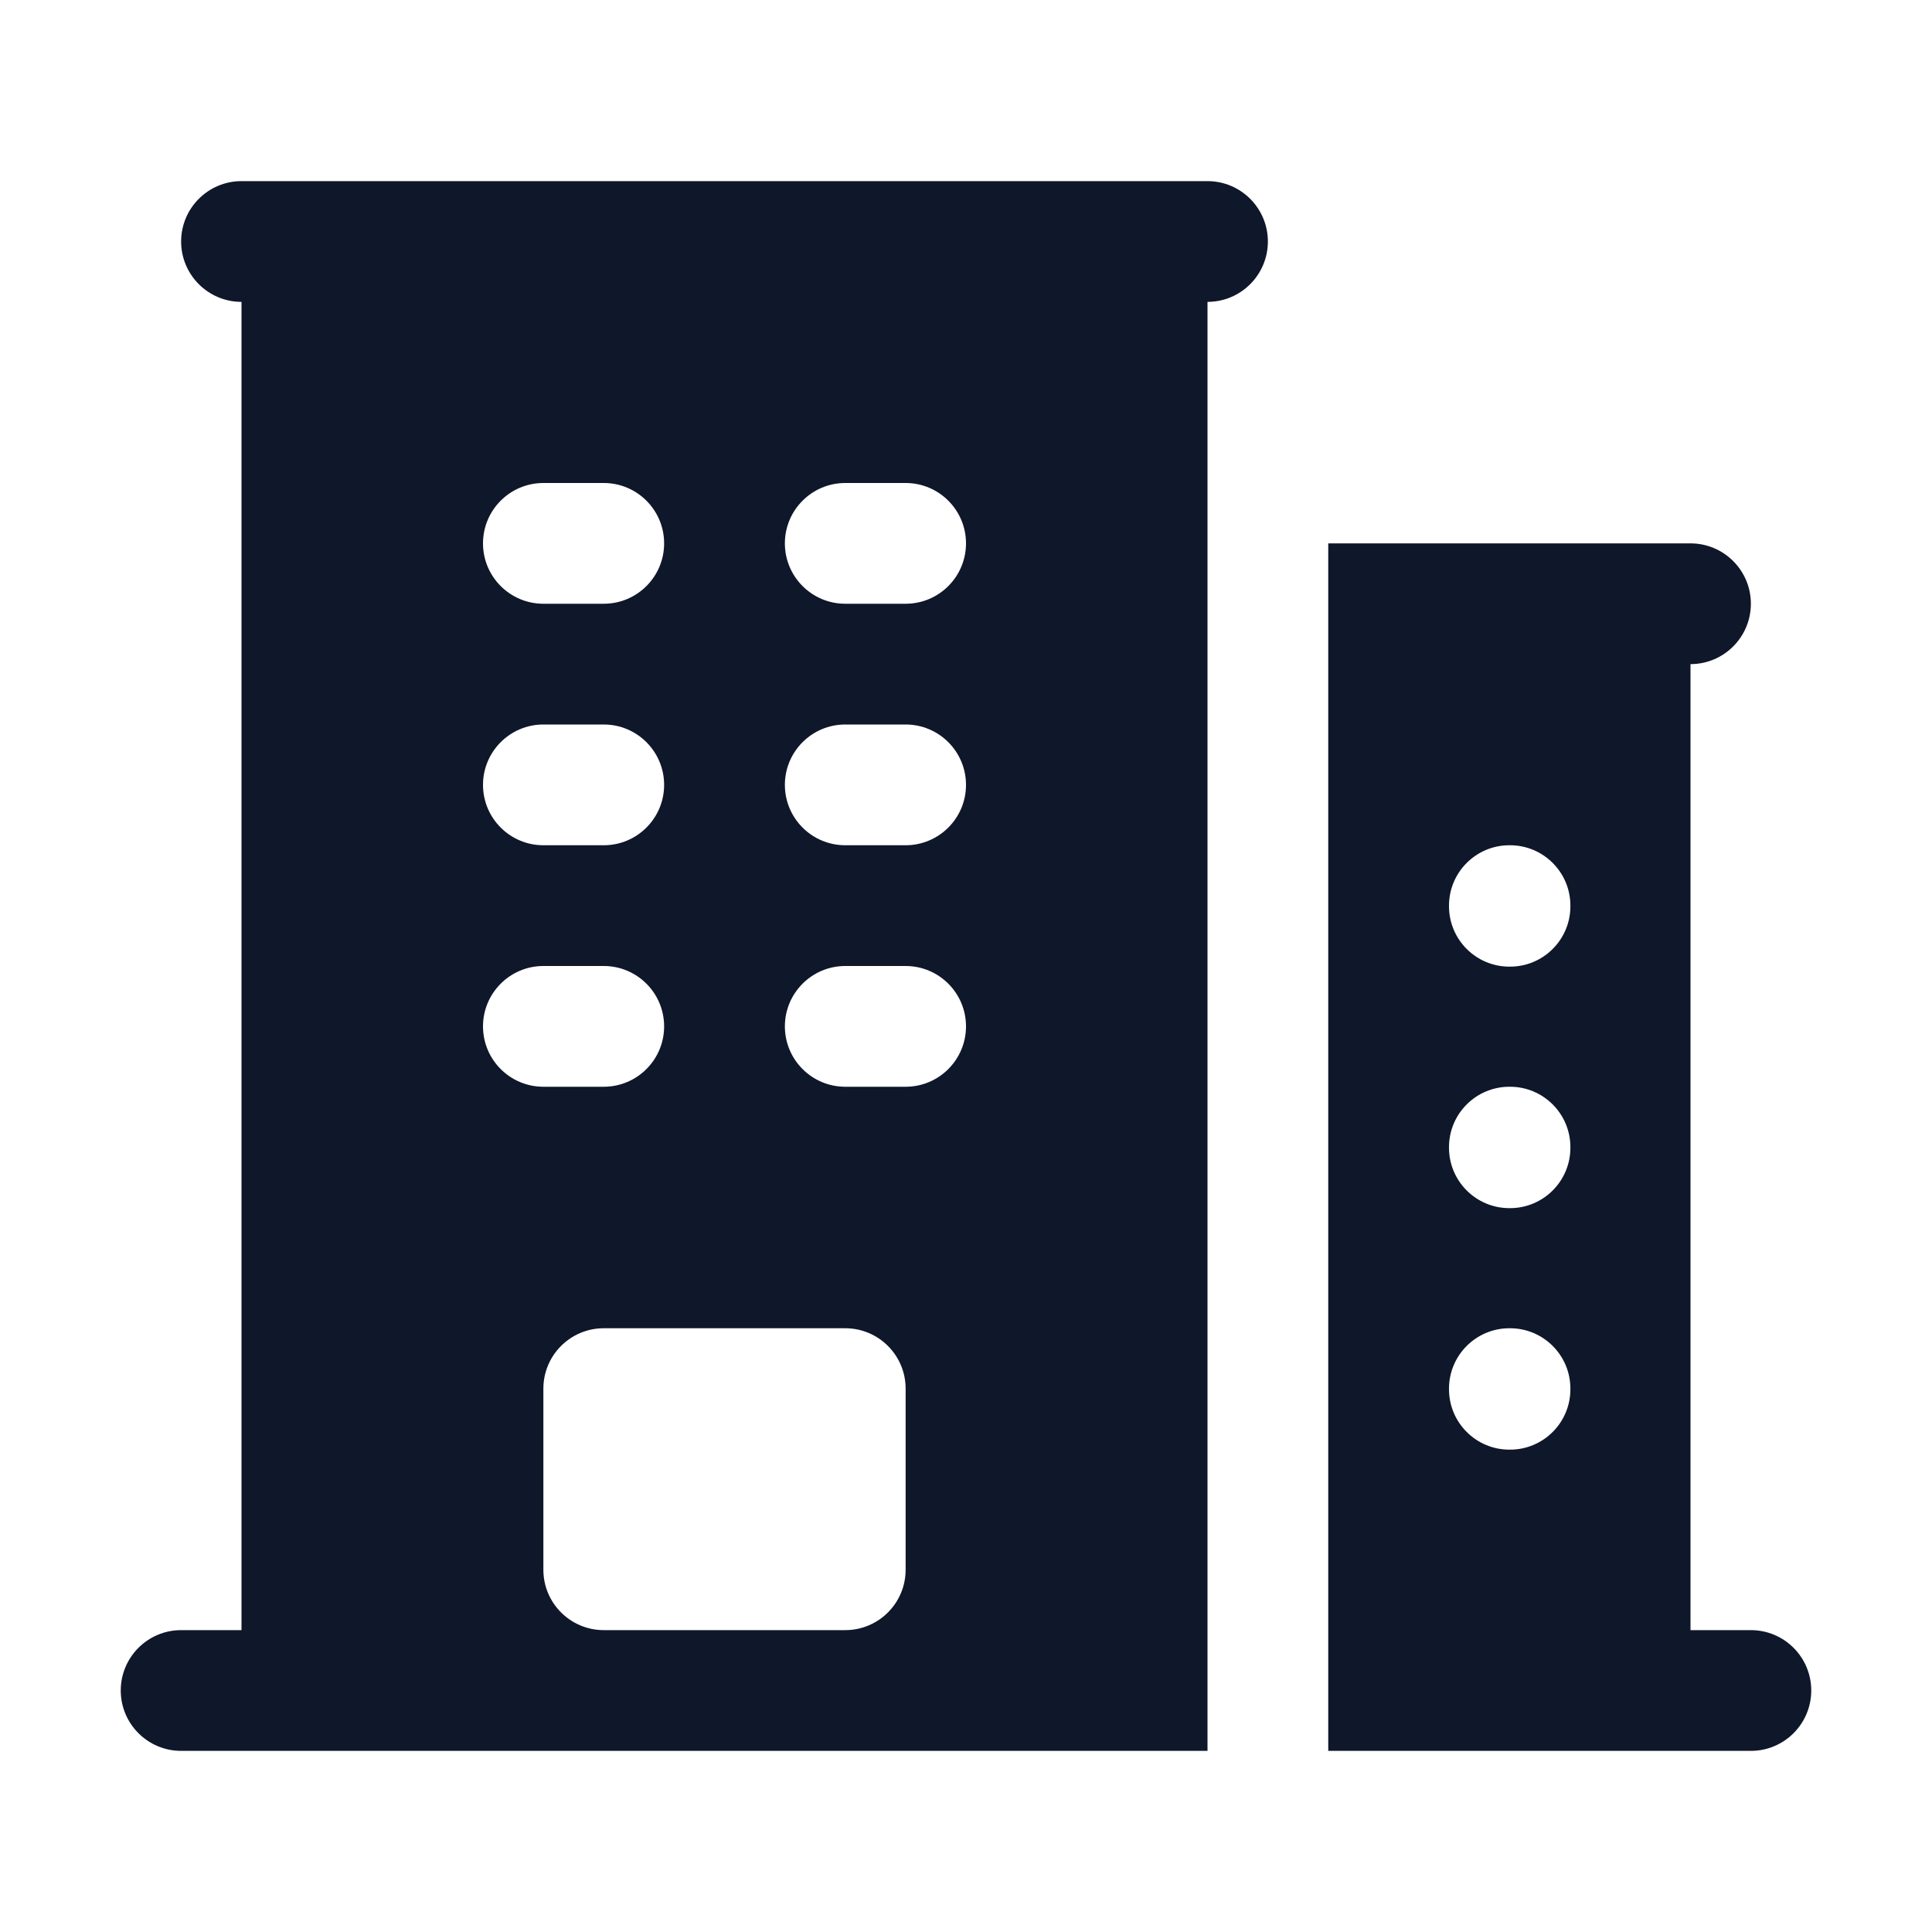 <svg preserveAspectRatio="xMidYMid slice" width="34px" height="34px" viewBox="0 0 24 24" fill="none" xmlns="http://www.w3.org/2000/svg">
<path fill-rule="evenodd" clip-rule="evenodd" d="M3 2.25C2.586 2.25 2.25 2.586 2.25 3C2.25 3.414 2.586 3.75 3 3.75V20.25H2.25C1.836 20.25 1.5 20.586 1.5 21C1.5 21.414 1.836 21.75 2.25 21.75H15V3.75C15.414 3.75 15.75 3.414 15.75 3C15.75 2.586 15.414 2.25 15 2.25H3ZM6.75 19.5V17.25C6.75 16.836 7.086 16.5 7.5 16.5H10.5C10.914 16.5 11.25 16.836 11.25 17.25V19.5C11.25 19.914 10.914 20.25 10.5 20.25H7.5C7.086 20.25 6.75 19.914 6.75 19.5ZM6 6.75C6 6.336 6.336 6 6.75 6H7.5C7.914 6 8.25 6.336 8.25 6.75C8.25 7.164 7.914 7.5 7.5 7.5H6.75C6.336 7.5 6 7.164 6 6.75ZM6.75 9C6.336 9 6 9.336 6 9.75C6 10.164 6.336 10.5 6.75 10.5H7.5C7.914 10.5 8.25 10.164 8.25 9.75C8.25 9.336 7.914 9 7.5 9H6.75ZM6 12.75C6 12.336 6.336 12 6.75 12H7.5C7.914 12 8.25 12.336 8.25 12.75C8.25 13.164 7.914 13.5 7.5 13.5H6.75C6.336 13.5 6 13.164 6 12.75ZM10.5 6C10.086 6 9.75 6.336 9.75 6.75C9.75 7.164 10.086 7.5 10.5 7.5H11.25C11.664 7.5 12 7.164 12 6.75C12 6.336 11.664 6 11.25 6H10.5ZM9.75 9.75C9.75 9.336 10.086 9 10.5 9H11.25C11.664 9 12 9.336 12 9.75C12 10.164 11.664 10.5 11.25 10.5H10.5C10.086 10.5 9.75 10.164 9.75 9.75ZM10.5 12C10.086 12 9.75 12.336 9.75 12.75C9.75 13.164 10.086 13.5 10.5 13.5H11.25C11.664 13.5 12 13.164 12 12.75C12 12.336 11.664 12 11.25 12H10.5Z" fill="#0F172A"/>
<path fill-rule="evenodd" clip-rule="evenodd" d="M16.5 6.75V21.75H21.75C22.164 21.75 22.5 21.414 22.5 21C22.5 20.586 22.164 20.25 21.75 20.25H21V8.25C21.414 8.25 21.75 7.914 21.75 7.5C21.75 7.086 21.414 6.75 21 6.75H16.5ZM18 11.25C18 10.836 18.336 10.5 18.75 10.5H18.758C19.172 10.5 19.508 10.836 19.508 11.25V11.258C19.508 11.672 19.172 12.008 18.758 12.008H18.75C18.336 12.008 18 11.672 18 11.258V11.25ZM18.75 13.5C18.336 13.5 18 13.836 18 14.25V14.258C18 14.672 18.336 15.008 18.75 15.008H18.758C19.172 15.008 19.508 14.672 19.508 14.258V14.25C19.508 13.836 19.172 13.5 18.758 13.5H18.75ZM18 17.25C18 16.836 18.336 16.5 18.75 16.5H18.758C19.172 16.5 19.508 16.836 19.508 17.25V17.258C19.508 17.672 19.172 18.008 18.758 18.008H18.75C18.336 18.008 18 17.672 18 17.258V17.25Z" fill="#0F172A"/>
</svg>
